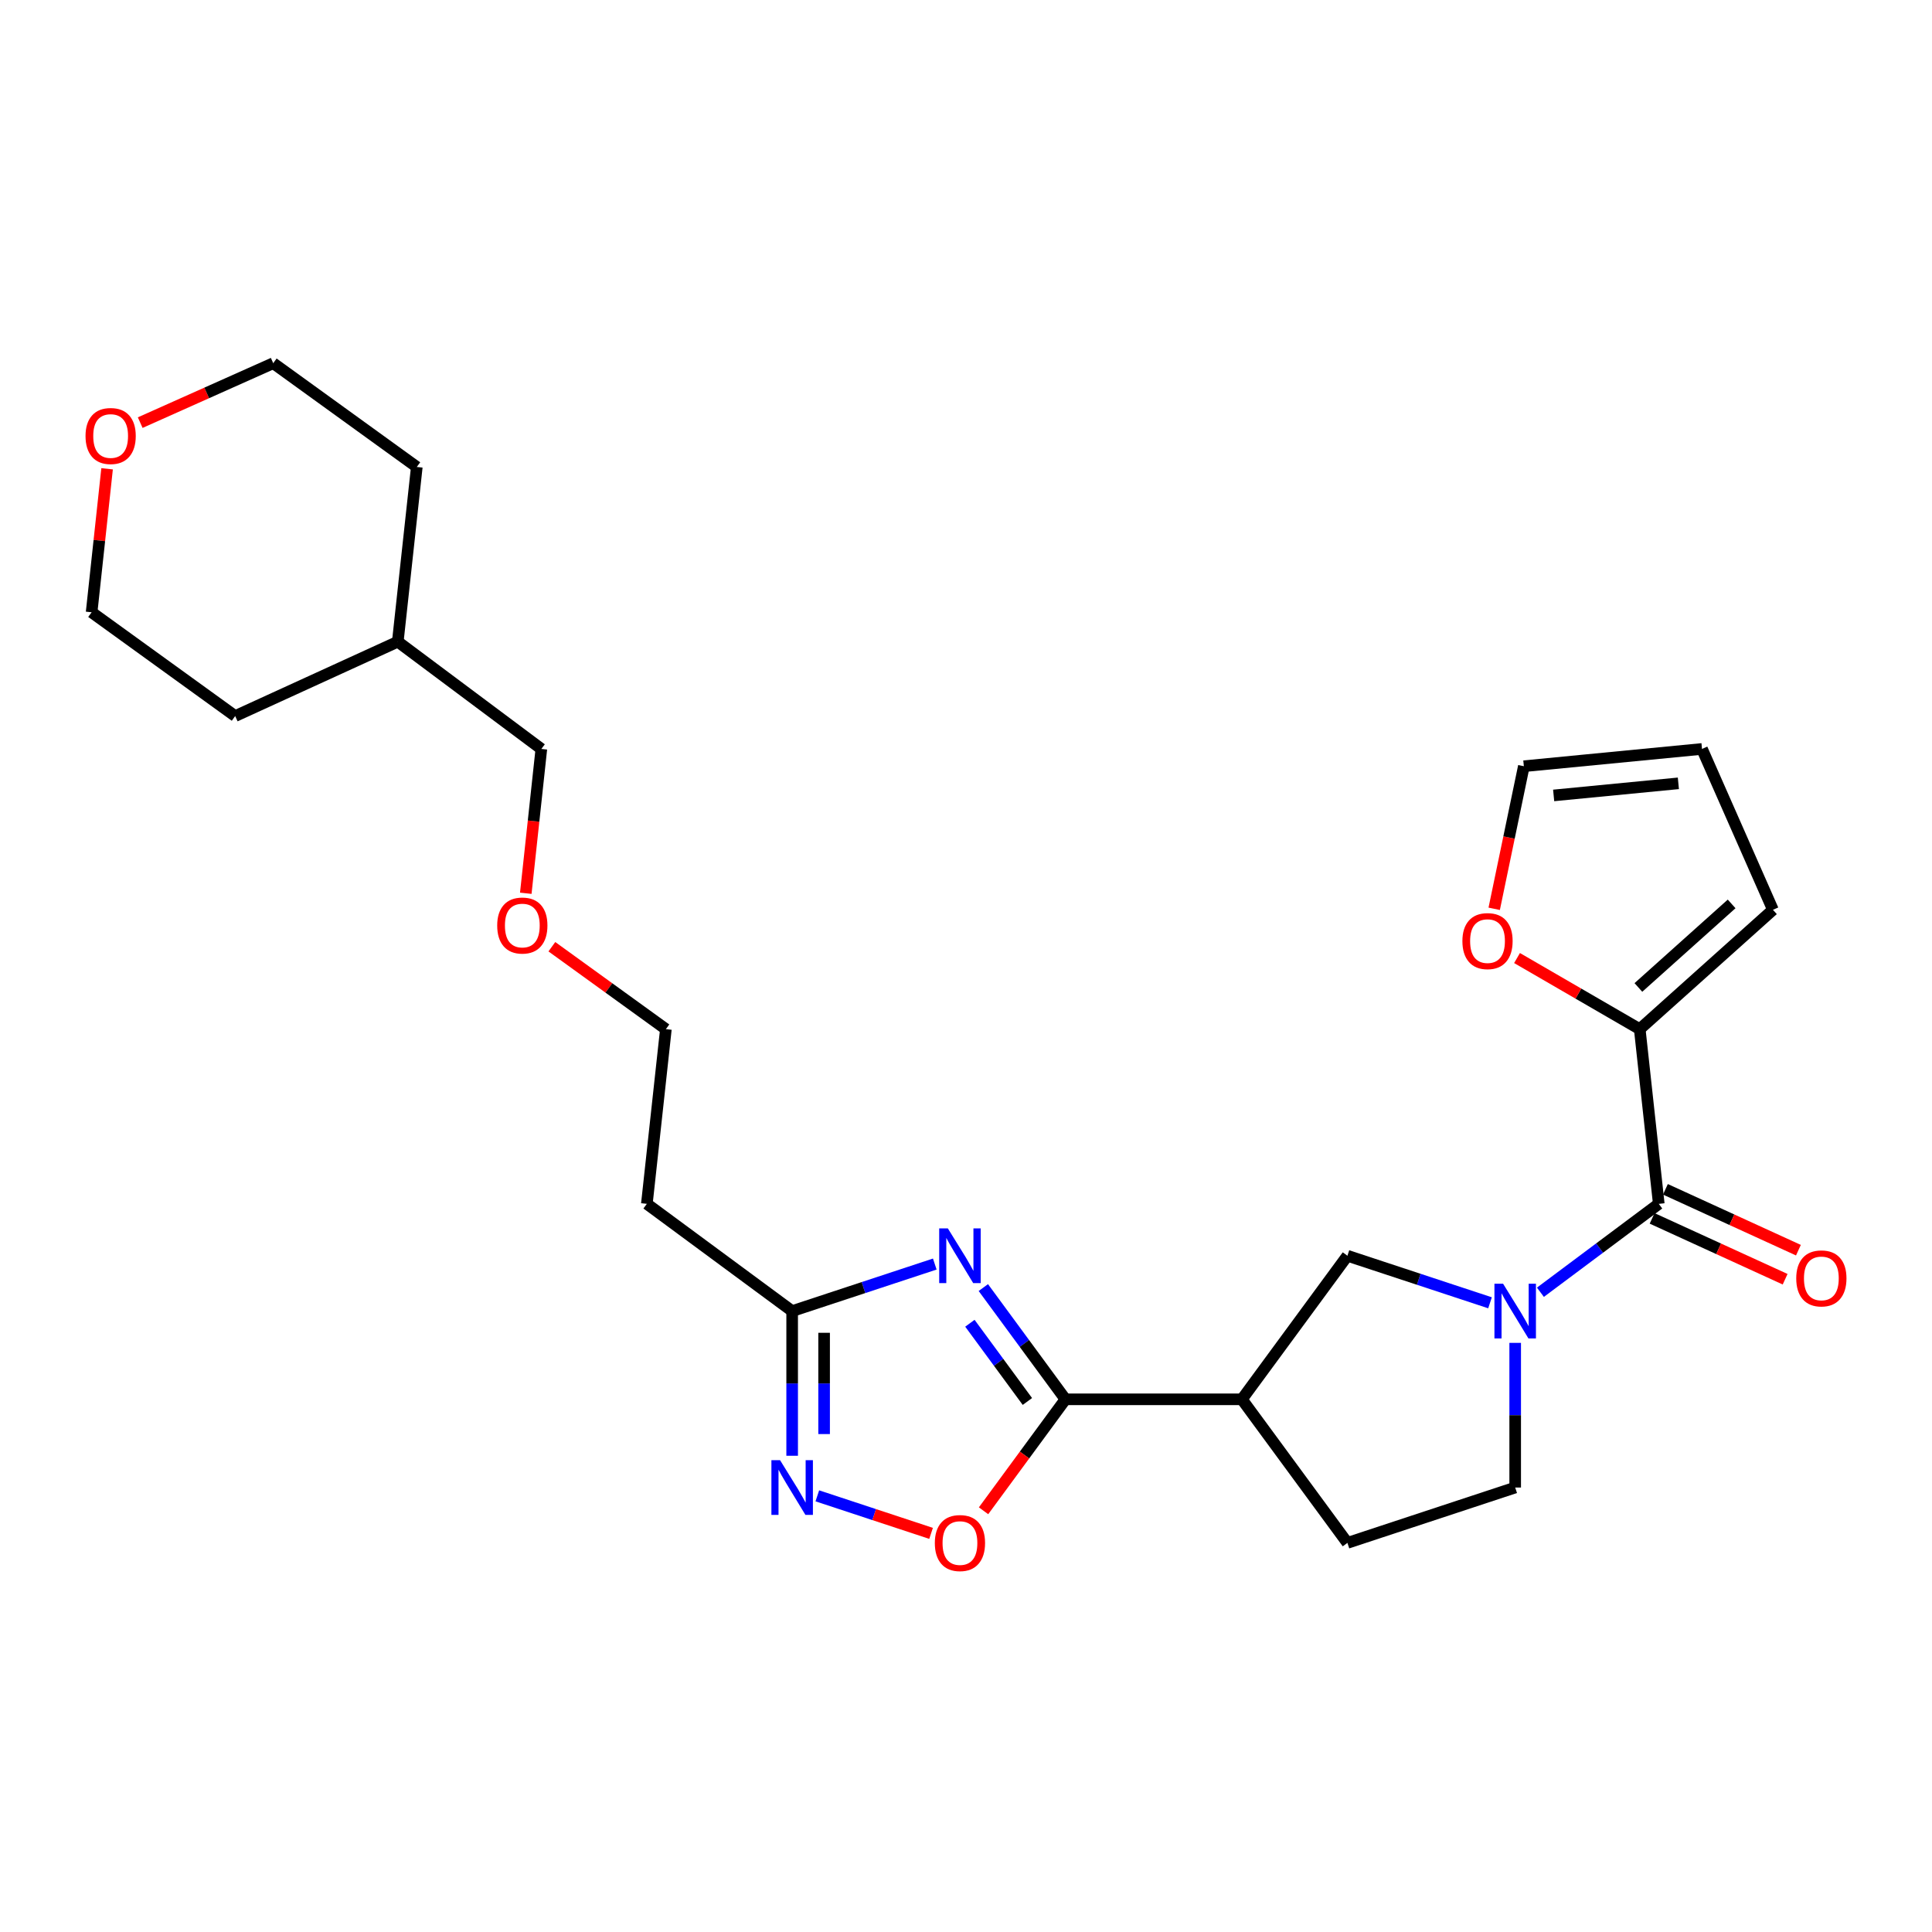 <?xml version='1.0' encoding='iso-8859-1'?>
<svg version='1.1' baseProfile='full'
              xmlns='http://www.w3.org/2000/svg'
                      xmlns:rdkit='http://www.rdkit.org/xml'
                      xmlns:xlink='http://www.w3.org/1999/xlink'
                  xml:space='preserve'
width='1000px' height='1000px' viewBox='0 0 1000 1000'>
<!-- END OF HEADER -->
<rect style='opacity:1.0;fill:#FFFFFF;stroke:none' width='1000' height='1000' x='0' y='0'> </rect>
<path class='bond-0' d='M 508.968,666.441 L 530.222,695.362' style='fill:none;fill-rule:evenodd;stroke:#0000FF;stroke-width:6px;stroke-linecap:butt;stroke-linejoin:miter;stroke-opacity:1' />
<path class='bond-0' d='M 530.222,695.362 L 551.477,724.283' style='fill:none;fill-rule:evenodd;stroke:#000000;stroke-width:6px;stroke-linecap:butt;stroke-linejoin:miter;stroke-opacity:1' />
<path class='bond-0' d='M 502.018,684.911 L 516.897,705.155' style='fill:none;fill-rule:evenodd;stroke:#0000FF;stroke-width:6px;stroke-linecap:butt;stroke-linejoin:miter;stroke-opacity:1' />
<path class='bond-0' d='M 516.897,705.155 L 531.775,725.4' style='fill:none;fill-rule:evenodd;stroke:#000000;stroke-width:6px;stroke-linecap:butt;stroke-linejoin:miter;stroke-opacity:1' />
<path class='bond-1' d='M 483.841,654.272 L 446.93,666.447' style='fill:none;fill-rule:evenodd;stroke:#0000FF;stroke-width:6px;stroke-linecap:butt;stroke-linejoin:miter;stroke-opacity:1' />
<path class='bond-1' d='M 446.93,666.447 L 410.019,678.622' style='fill:none;fill-rule:evenodd;stroke:#000000;stroke-width:6px;stroke-linecap:butt;stroke-linejoin:miter;stroke-opacity:1' />
<path class='bond-2' d='M 551.477,724.283 L 642.8,724.283' style='fill:none;fill-rule:evenodd;stroke:#000000;stroke-width:6px;stroke-linecap:butt;stroke-linejoin:miter;stroke-opacity:1' />
<path class='bond-3' d='M 551.477,724.283 L 530.281,753.129' style='fill:none;fill-rule:evenodd;stroke:#000000;stroke-width:6px;stroke-linecap:butt;stroke-linejoin:miter;stroke-opacity:1' />
<path class='bond-3' d='M 530.281,753.129 L 509.084,781.975' style='fill:none;fill-rule:evenodd;stroke:#FF0000;stroke-width:6px;stroke-linecap:butt;stroke-linejoin:miter;stroke-opacity:1' />
<path class='bond-4' d='M 771.232,674.325 L 734.326,662.15' style='fill:none;fill-rule:evenodd;stroke:#0000FF;stroke-width:6px;stroke-linecap:butt;stroke-linejoin:miter;stroke-opacity:1' />
<path class='bond-4' d='M 734.326,662.15 L 697.419,649.975' style='fill:none;fill-rule:evenodd;stroke:#000000;stroke-width:6px;stroke-linecap:butt;stroke-linejoin:miter;stroke-opacity:1' />
<path class='bond-5' d='M 797.317,668.868 L 827.946,645.99' style='fill:none;fill-rule:evenodd;stroke:#0000FF;stroke-width:6px;stroke-linecap:butt;stroke-linejoin:miter;stroke-opacity:1' />
<path class='bond-5' d='M 827.946,645.99 L 858.575,623.112' style='fill:none;fill-rule:evenodd;stroke:#000000;stroke-width:6px;stroke-linecap:butt;stroke-linejoin:miter;stroke-opacity:1' />
<path class='bond-6' d='M 784.258,695.065 L 784.258,732.505' style='fill:none;fill-rule:evenodd;stroke:#0000FF;stroke-width:6px;stroke-linecap:butt;stroke-linejoin:miter;stroke-opacity:1' />
<path class='bond-6' d='M 784.258,732.505 L 784.258,769.945' style='fill:none;fill-rule:evenodd;stroke:#000000;stroke-width:6px;stroke-linecap:butt;stroke-linejoin:miter;stroke-opacity:1' />
<path class='bond-7' d='M 858.575,623.112 L 848.726,532.689' style='fill:none;fill-rule:evenodd;stroke:#000000;stroke-width:6px;stroke-linecap:butt;stroke-linejoin:miter;stroke-opacity:1' />
<path class='bond-8' d='M 855.135,630.631 L 889.556,646.379' style='fill:none;fill-rule:evenodd;stroke:#000000;stroke-width:6px;stroke-linecap:butt;stroke-linejoin:miter;stroke-opacity:1' />
<path class='bond-8' d='M 889.556,646.379 L 923.978,662.128' style='fill:none;fill-rule:evenodd;stroke:#FF0000;stroke-width:6px;stroke-linecap:butt;stroke-linejoin:miter;stroke-opacity:1' />
<path class='bond-8' d='M 862.015,615.592 L 896.437,631.341' style='fill:none;fill-rule:evenodd;stroke:#000000;stroke-width:6px;stroke-linecap:butt;stroke-linejoin:miter;stroke-opacity:1' />
<path class='bond-8' d='M 896.437,631.341 L 930.858,647.09' style='fill:none;fill-rule:evenodd;stroke:#FF0000;stroke-width:6px;stroke-linecap:butt;stroke-linejoin:miter;stroke-opacity:1' />
<path class='bond-9' d='M 642.8,724.283 L 697.419,649.975' style='fill:none;fill-rule:evenodd;stroke:#000000;stroke-width:6px;stroke-linecap:butt;stroke-linejoin:miter;stroke-opacity:1' />
<path class='bond-10' d='M 642.8,724.283 L 697.419,798.6' style='fill:none;fill-rule:evenodd;stroke:#000000;stroke-width:6px;stroke-linecap:butt;stroke-linejoin:miter;stroke-opacity:1' />
<path class='bond-11' d='M 410.019,753.502 L 410.019,716.062' style='fill:none;fill-rule:evenodd;stroke:#0000FF;stroke-width:6px;stroke-linecap:butt;stroke-linejoin:miter;stroke-opacity:1' />
<path class='bond-11' d='M 410.019,716.062 L 410.019,678.622' style='fill:none;fill-rule:evenodd;stroke:#000000;stroke-width:6px;stroke-linecap:butt;stroke-linejoin:miter;stroke-opacity:1' />
<path class='bond-11' d='M 426.556,742.27 L 426.556,716.062' style='fill:none;fill-rule:evenodd;stroke:#0000FF;stroke-width:6px;stroke-linecap:butt;stroke-linejoin:miter;stroke-opacity:1' />
<path class='bond-11' d='M 426.556,716.062 L 426.556,689.854' style='fill:none;fill-rule:evenodd;stroke:#000000;stroke-width:6px;stroke-linecap:butt;stroke-linejoin:miter;stroke-opacity:1' />
<path class='bond-12' d='M 423.045,774.243 L 452.484,783.956' style='fill:none;fill-rule:evenodd;stroke:#0000FF;stroke-width:6px;stroke-linecap:butt;stroke-linejoin:miter;stroke-opacity:1' />
<path class='bond-12' d='M 452.484,783.956 L 481.924,793.67' style='fill:none;fill-rule:evenodd;stroke:#FF0000;stroke-width:6px;stroke-linecap:butt;stroke-linejoin:miter;stroke-opacity:1' />
<path class='bond-13' d='M 410.019,678.622 L 334.81,623.112' style='fill:none;fill-rule:evenodd;stroke:#000000;stroke-width:6px;stroke-linecap:butt;stroke-linejoin:miter;stroke-opacity:1' />
<path class='bond-14' d='M 848.726,532.689 L 816.969,514.285' style='fill:none;fill-rule:evenodd;stroke:#000000;stroke-width:6px;stroke-linecap:butt;stroke-linejoin:miter;stroke-opacity:1' />
<path class='bond-14' d='M 816.969,514.285 L 785.212,495.881' style='fill:none;fill-rule:evenodd;stroke:#FF0000;stroke-width:6px;stroke-linecap:butt;stroke-linejoin:miter;stroke-opacity:1' />
<path class='bond-15' d='M 848.726,532.689 L 917.669,470.913' style='fill:none;fill-rule:evenodd;stroke:#000000;stroke-width:6px;stroke-linecap:butt;stroke-linejoin:miter;stroke-opacity:1' />
<path class='bond-15' d='M 848.032,511.106 L 896.291,467.863' style='fill:none;fill-rule:evenodd;stroke:#000000;stroke-width:6px;stroke-linecap:butt;stroke-linejoin:miter;stroke-opacity:1' />
<path class='bond-16' d='M 773.393,470.399 L 781.068,433.497' style='fill:none;fill-rule:evenodd;stroke:#FF0000;stroke-width:6px;stroke-linecap:butt;stroke-linejoin:miter;stroke-opacity:1' />
<path class='bond-16' d='M 781.068,433.497 L 788.742,396.596' style='fill:none;fill-rule:evenodd;stroke:#000000;stroke-width:6px;stroke-linecap:butt;stroke-linejoin:miter;stroke-opacity:1' />
<path class='bond-17' d='M 784.258,769.945 L 697.419,798.6' style='fill:none;fill-rule:evenodd;stroke:#000000;stroke-width:6px;stroke-linecap:butt;stroke-linejoin:miter;stroke-opacity:1' />
<path class='bond-18' d='M 917.669,470.913 L 880.956,387.648' style='fill:none;fill-rule:evenodd;stroke:#000000;stroke-width:6px;stroke-linecap:butt;stroke-linejoin:miter;stroke-opacity:1' />
<path class='bond-19' d='M 334.81,623.112 L 344.659,532.689' style='fill:none;fill-rule:evenodd;stroke:#000000;stroke-width:6px;stroke-linecap:butt;stroke-linejoin:miter;stroke-opacity:1' />
<path class='bond-20' d='M 788.742,396.596 L 880.956,387.648' style='fill:none;fill-rule:evenodd;stroke:#000000;stroke-width:6px;stroke-linecap:butt;stroke-linejoin:miter;stroke-opacity:1' />
<path class='bond-20' d='M 804.171,411.714 L 868.721,405.45' style='fill:none;fill-rule:evenodd;stroke:#000000;stroke-width:6px;stroke-linecap:butt;stroke-linejoin:miter;stroke-opacity:1' />
<path class='bond-21' d='M 55.429,242.647 L 51.424,279.78' style='fill:none;fill-rule:evenodd;stroke:#FF0000;stroke-width:6px;stroke-linecap:butt;stroke-linejoin:miter;stroke-opacity:1' />
<path class='bond-21' d='M 51.424,279.78 L 47.419,316.914' style='fill:none;fill-rule:evenodd;stroke:#000000;stroke-width:6px;stroke-linecap:butt;stroke-linejoin:miter;stroke-opacity:1' />
<path class='bond-22' d='M 72.573,218.752 L 106.999,203.37' style='fill:none;fill-rule:evenodd;stroke:#FF0000;stroke-width:6px;stroke-linecap:butt;stroke-linejoin:miter;stroke-opacity:1' />
<path class='bond-22' d='M 106.999,203.37 L 141.425,187.987' style='fill:none;fill-rule:evenodd;stroke:#000000;stroke-width:6px;stroke-linecap:butt;stroke-linejoin:miter;stroke-opacity:1' />
<path class='bond-23' d='M 285.644,490.025 L 315.152,511.357' style='fill:none;fill-rule:evenodd;stroke:#FF0000;stroke-width:6px;stroke-linecap:butt;stroke-linejoin:miter;stroke-opacity:1' />
<path class='bond-23' d='M 315.152,511.357 L 344.659,532.689' style='fill:none;fill-rule:evenodd;stroke:#000000;stroke-width:6px;stroke-linecap:butt;stroke-linejoin:miter;stroke-opacity:1' />
<path class='bond-24' d='M 272.144,462.354 L 276.172,425.001' style='fill:none;fill-rule:evenodd;stroke:#FF0000;stroke-width:6px;stroke-linecap:butt;stroke-linejoin:miter;stroke-opacity:1' />
<path class='bond-24' d='M 276.172,425.001 L 280.201,387.648' style='fill:none;fill-rule:evenodd;stroke:#000000;stroke-width:6px;stroke-linecap:butt;stroke-linejoin:miter;stroke-opacity:1' />
<path class='bond-25' d='M 205.893,332.137 L 280.201,387.648' style='fill:none;fill-rule:evenodd;stroke:#000000;stroke-width:6px;stroke-linecap:butt;stroke-linejoin:miter;stroke-opacity:1' />
<path class='bond-26' d='M 205.893,332.137 L 215.733,241.706' style='fill:none;fill-rule:evenodd;stroke:#000000;stroke-width:6px;stroke-linecap:butt;stroke-linejoin:miter;stroke-opacity:1' />
<path class='bond-27' d='M 205.893,332.137 L 121.727,370.632' style='fill:none;fill-rule:evenodd;stroke:#000000;stroke-width:6px;stroke-linecap:butt;stroke-linejoin:miter;stroke-opacity:1' />
<path class='bond-28' d='M 141.425,187.987 L 215.733,241.706' style='fill:none;fill-rule:evenodd;stroke:#000000;stroke-width:6px;stroke-linecap:butt;stroke-linejoin:miter;stroke-opacity:1' />
<path class='bond-29' d='M 47.419,316.914 L 121.727,370.632' style='fill:none;fill-rule:evenodd;stroke:#000000;stroke-width:6px;stroke-linecap:butt;stroke-linejoin:miter;stroke-opacity:1' />
<path  class='atom-0' d='M 490.607 635.815
L 499.887 650.815
Q 500.807 652.295, 502.287 654.975
Q 503.767 657.655, 503.847 657.815
L 503.847 635.815
L 507.607 635.815
L 507.607 664.135
L 503.727 664.135
L 493.767 647.735
Q 492.607 645.815, 491.367 643.615
Q 490.167 641.415, 489.807 640.735
L 489.807 664.135
L 486.127 664.135
L 486.127 635.815
L 490.607 635.815
' fill='#0000FF'/>
<path  class='atom-2' d='M 777.998 664.462
L 787.278 679.462
Q 788.198 680.942, 789.678 683.622
Q 791.158 686.302, 791.238 686.462
L 791.238 664.462
L 794.998 664.462
L 794.998 692.782
L 791.118 692.782
L 781.158 676.382
Q 779.998 674.462, 778.758 672.262
Q 777.558 670.062, 777.198 669.382
L 777.198 692.782
L 773.518 692.782
L 773.518 664.462
L 777.998 664.462
' fill='#0000FF'/>
<path  class='atom-5' d='M 403.759 755.785
L 413.039 770.785
Q 413.959 772.265, 415.439 774.945
Q 416.919 777.625, 416.999 777.785
L 416.999 755.785
L 420.759 755.785
L 420.759 784.105
L 416.879 784.105
L 406.919 767.705
Q 405.759 765.785, 404.519 763.585
Q 403.319 761.385, 402.959 760.705
L 402.959 784.105
L 399.279 784.105
L 399.279 755.785
L 403.759 755.785
' fill='#0000FF'/>
<path  class='atom-7' d='M 483.867 798.68
Q 483.867 791.88, 487.227 788.08
Q 490.587 784.28, 496.867 784.28
Q 503.147 784.28, 506.507 788.08
Q 509.867 791.88, 509.867 798.68
Q 509.867 805.56, 506.467 809.48
Q 503.067 813.36, 496.867 813.36
Q 490.627 813.36, 487.227 809.48
Q 483.867 805.6, 483.867 798.68
M 496.867 810.16
Q 501.187 810.16, 503.507 807.28
Q 505.867 804.36, 505.867 798.68
Q 505.867 793.12, 503.507 790.32
Q 501.187 787.48, 496.867 787.48
Q 492.547 787.48, 490.187 790.28
Q 487.867 793.08, 487.867 798.68
Q 487.867 804.4, 490.187 807.28
Q 492.547 810.16, 496.867 810.16
' fill='#FF0000'/>
<path  class='atom-10' d='M 756.935 487.108
Q 756.935 480.308, 760.295 476.508
Q 763.655 472.708, 769.935 472.708
Q 776.215 472.708, 779.575 476.508
Q 782.935 480.308, 782.935 487.108
Q 782.935 493.988, 779.535 497.908
Q 776.135 501.788, 769.935 501.788
Q 763.695 501.788, 760.295 497.908
Q 756.935 494.028, 756.935 487.108
M 769.935 498.588
Q 774.255 498.588, 776.575 495.708
Q 778.935 492.788, 778.935 487.108
Q 778.935 481.548, 776.575 478.748
Q 774.255 475.908, 769.935 475.908
Q 765.615 475.908, 763.255 478.708
Q 760.935 481.508, 760.935 487.108
Q 760.935 492.828, 763.255 495.708
Q 765.615 498.588, 769.935 498.588
' fill='#FF0000'/>
<path  class='atom-13' d='M 929.732 661.696
Q 929.732 654.896, 933.092 651.096
Q 936.452 647.296, 942.732 647.296
Q 949.012 647.296, 952.372 651.096
Q 955.732 654.896, 955.732 661.696
Q 955.732 668.576, 952.332 672.496
Q 948.932 676.376, 942.732 676.376
Q 936.492 676.376, 933.092 672.496
Q 929.732 668.616, 929.732 661.696
M 942.732 673.176
Q 947.052 673.176, 949.372 670.296
Q 951.732 667.376, 951.732 661.696
Q 951.732 656.136, 949.372 653.336
Q 947.052 650.496, 942.732 650.496
Q 938.412 650.496, 936.052 653.296
Q 933.732 656.096, 933.732 661.696
Q 933.732 667.416, 936.052 670.296
Q 938.412 673.176, 942.732 673.176
' fill='#FF0000'/>
<path  class='atom-18' d='M 44.268 225.671
Q 44.268 218.871, 47.628 215.071
Q 50.988 211.271, 57.268 211.271
Q 63.548 211.271, 66.908 215.071
Q 70.268 218.871, 70.268 225.671
Q 70.268 232.551, 66.868 236.471
Q 63.468 240.351, 57.268 240.351
Q 51.028 240.351, 47.628 236.471
Q 44.268 232.591, 44.268 225.671
M 57.268 237.151
Q 61.588 237.151, 63.908 234.271
Q 66.268 231.351, 66.268 225.671
Q 66.268 220.111, 63.908 217.311
Q 61.588 214.471, 57.268 214.471
Q 52.948 214.471, 50.588 217.271
Q 48.268 220.071, 48.268 225.671
Q 48.268 231.391, 50.588 234.271
Q 52.948 237.151, 57.268 237.151
' fill='#FF0000'/>
<path  class='atom-19' d='M 257.352 479.05
Q 257.352 472.25, 260.712 468.45
Q 264.072 464.65, 270.352 464.65
Q 276.632 464.65, 279.992 468.45
Q 283.352 472.25, 283.352 479.05
Q 283.352 485.93, 279.952 489.85
Q 276.552 493.73, 270.352 493.73
Q 264.112 493.73, 260.712 489.85
Q 257.352 485.97, 257.352 479.05
M 270.352 490.53
Q 274.672 490.53, 276.992 487.65
Q 279.352 484.73, 279.352 479.05
Q 279.352 473.49, 276.992 470.69
Q 274.672 467.85, 270.352 467.85
Q 266.032 467.85, 263.672 470.65
Q 261.352 473.45, 261.352 479.05
Q 261.352 484.77, 263.672 487.65
Q 266.032 490.53, 270.352 490.53
' fill='#FF0000'/>
</svg>
